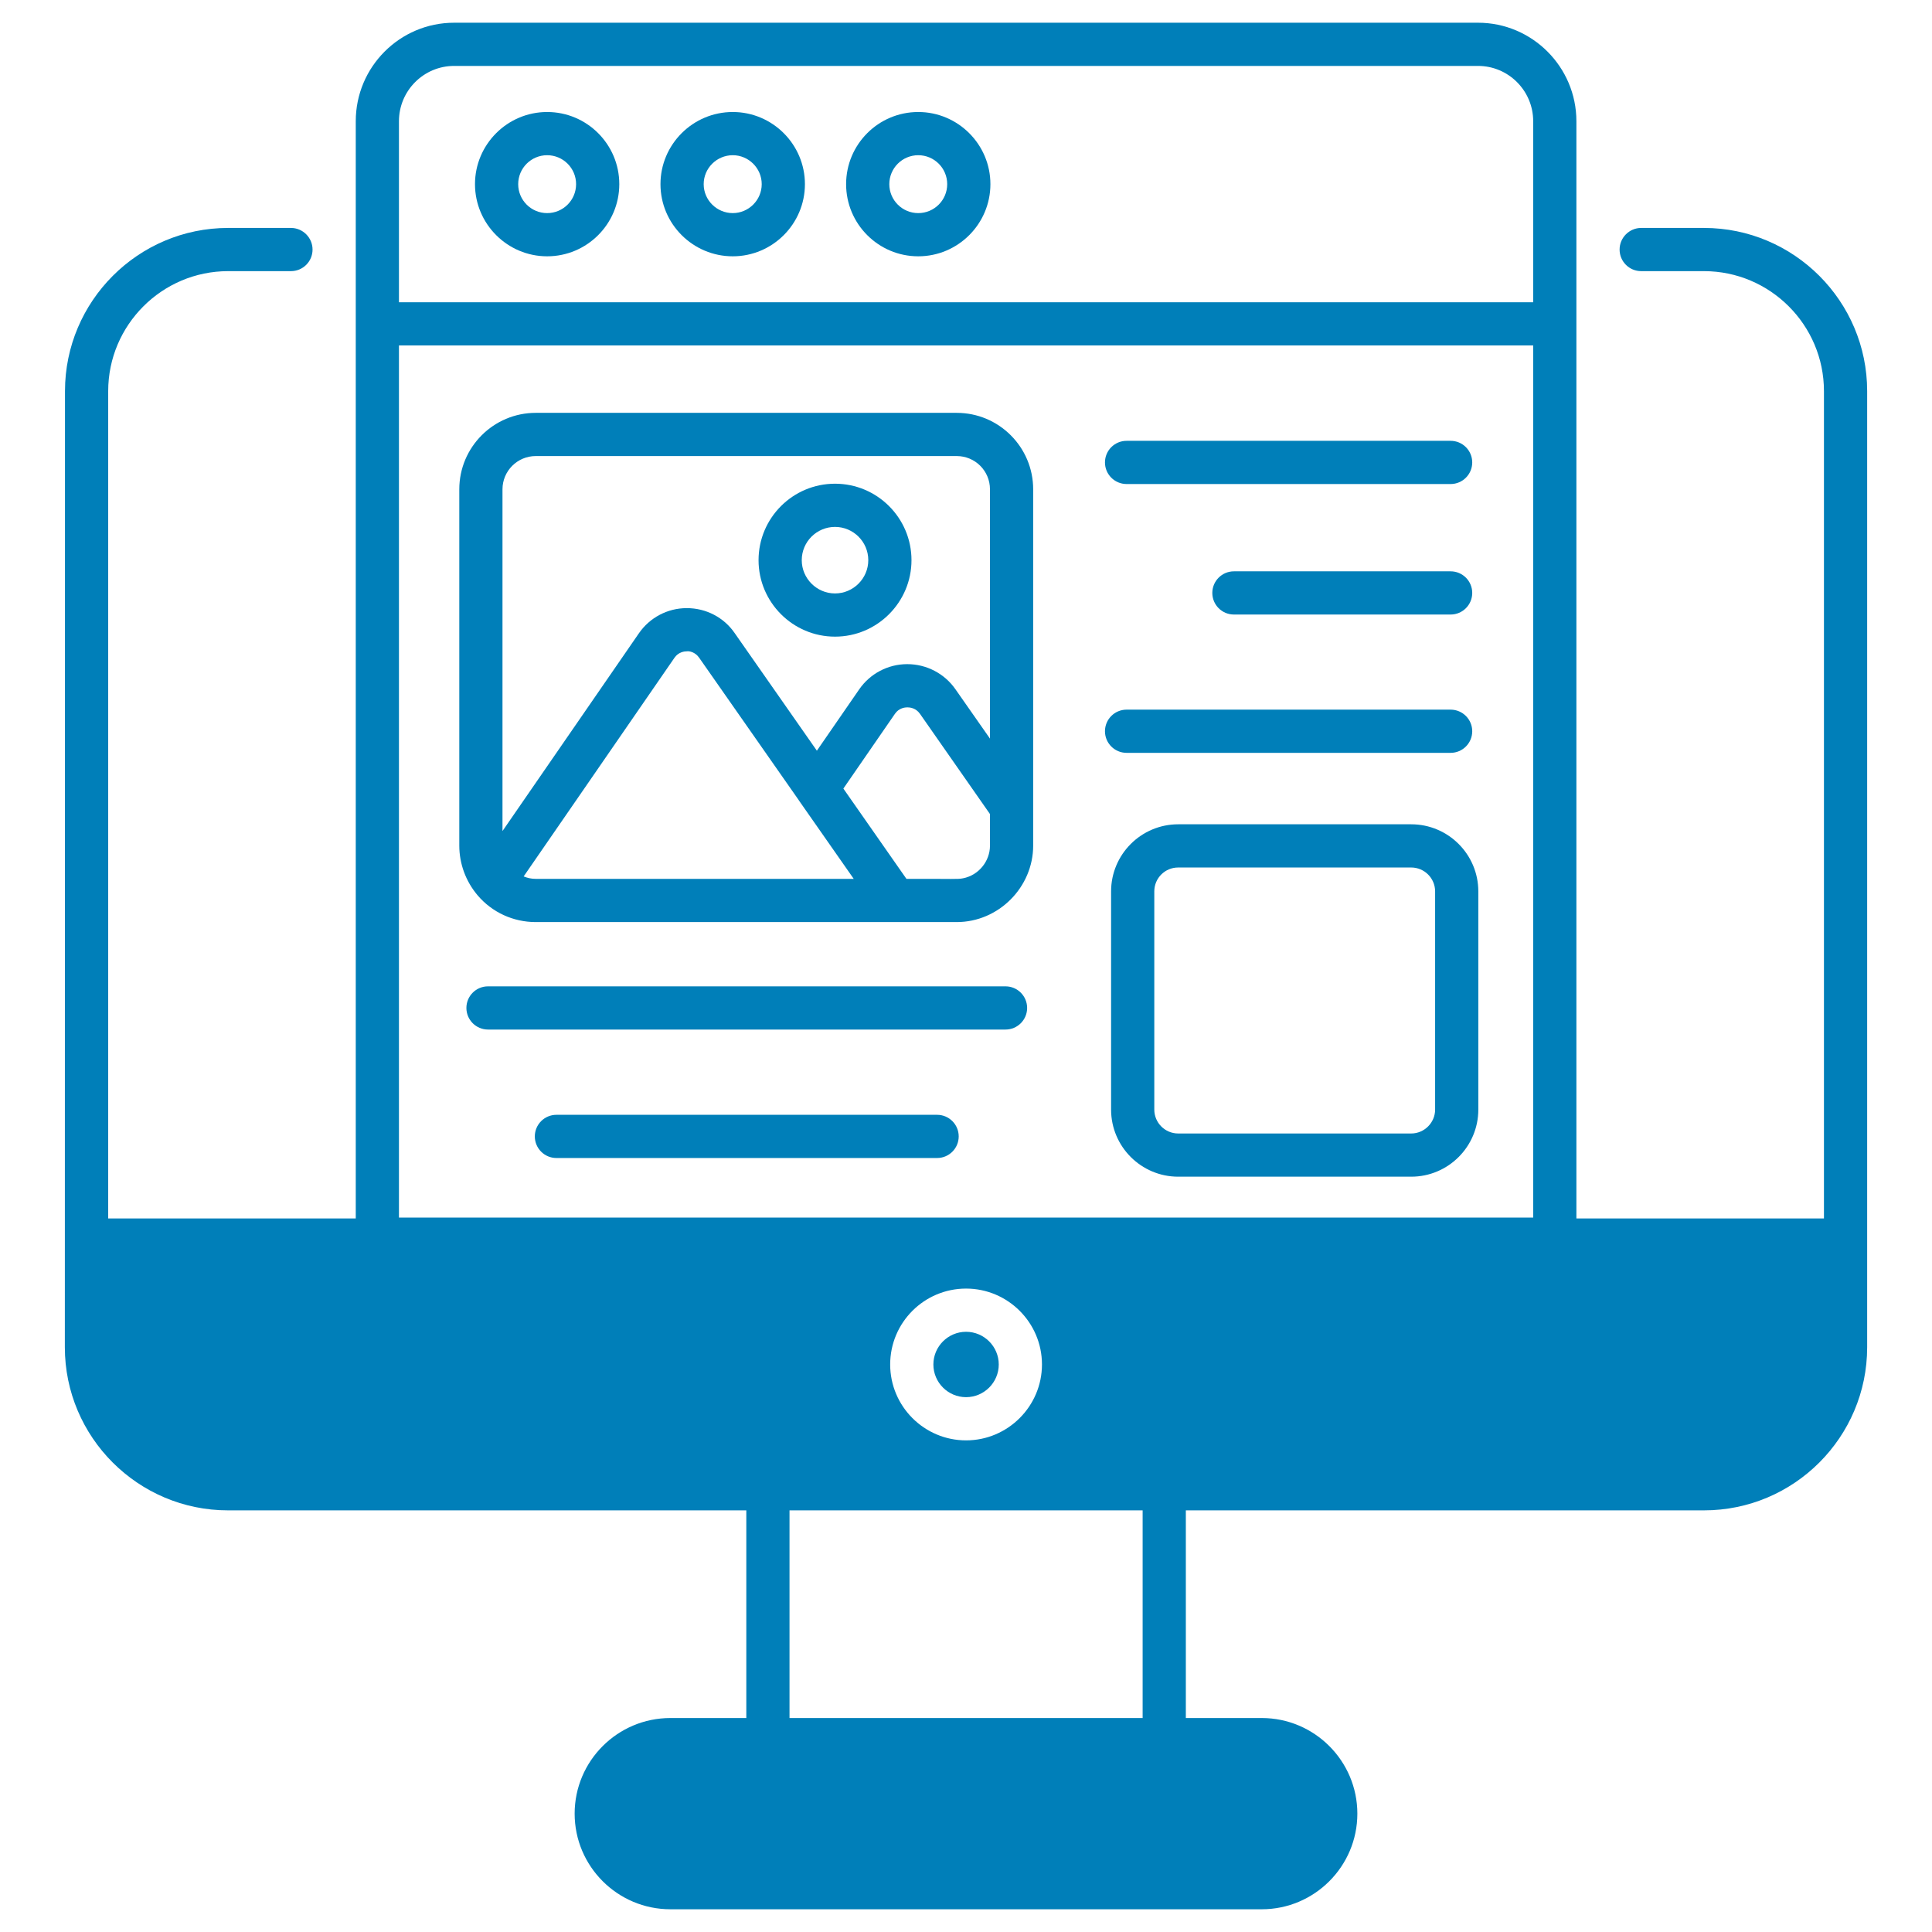 <svg enable-background="new 0 0 512 512" viewBox="0 0 512 512" xmlns="http://www.w3.org/2000/svg" width="300" height="300" version="1.1" xmlns:xlink="http://www.w3.org/1999/xlink" xmlns:svgjs="http://svgjs.dev/svgjs"><g width="100%" height="100%" transform="matrix(1,0,0,1,0,0)"><g id="_x32_8_Layout"><g><path d="m451.574 60.406h-16.64c-3.167 0-5.725 2.595-5.725 5.725 0 3.167 2.557 5.725 5.725 5.725h16.64c17.518 0 31.791 14.274 31.791 31.791v219.255h-65.605v-290.776c0-14.388-11.717-26.104-26.066-26.104h-271.35c-14.388 0-26.066 11.716-26.066 26.104v290.776h-65.606v-219.255c0-17.517 14.274-31.791 31.791-31.791h16.64c3.168 0 5.725-2.557 5.725-5.725 0-3.13-2.557-5.725-5.725-5.725h-16.64c-23.853 0-43.241 19.426-43.241 43.24v.343s0 33.356-.038 253.031c0 23.853 19.426 43.24 43.24 43.24h137.356v55.034h-20.113c-14.006 0-25.38 11.373-25.38 25.341 0 13.969 11.373 25.342 25.38 25.342h156.704c13.968 0 25.341-11.373 25.341-25.342 0-13.968-11.373-25.341-25.341-25.341h-20.113v-55.034h137.316c23.853 0 43.241-19.387 43.241-43.24 0-219.599 0-252.917 0-252.917v-.458c0-23.813-19.388-43.239-43.241-43.239zm-148.765 394.889h-93.58v-55.034h93.58zm-66.903-93.694c0-11.106 9.007-20.113 20.113-20.113 11.068 0 20.113 9.007 20.113 20.113 0 11.068-9.045 20.113-20.113 20.113-11.106 0-20.113-9.045-20.113-20.113zm170.405-38.928h-300.584v-231.125h300.584zm0-242.574h-300.584v-47.973c0-8.091 6.564-14.655 14.617-14.655h271.35c8.053 0 14.617 6.564 14.617 14.655z" fill="#007fb9" fill-opacity="1" data-original-color="#000000ff" stroke="none" stroke-opacity="1"/><path d="m264.682 361.601c0 4.771-3.893 8.663-8.663 8.663s-8.663-3.893-8.663-8.663 3.893-8.663 8.663-8.663 8.663 3.893 8.663 8.663z" fill="#007fb9" fill-opacity="1" data-original-color="#000000ff" stroke="none" stroke-opacity="1"/><path d="m144.998 29.684c-10.533 0-19.12 8.587-19.12 19.12s8.587 19.12 19.12 19.12c10.571 0 19.12-8.587 19.12-19.12s-8.548-19.12-19.12-19.12zm0 26.791c-4.236 0-7.671-3.435-7.671-7.671 0-4.237 3.435-7.671 7.671-7.671s7.671 3.434 7.671 7.671c0 4.236-3.434 7.671-7.671 7.671z" fill="#007fb9" fill-opacity="1" data-original-color="#000000ff" stroke="none" stroke-opacity="1"/><path d="m194.193 29.684c-10.572 0-19.159 8.587-19.159 19.12s8.587 19.12 19.159 19.12c10.533 0 19.12-8.587 19.12-19.12s-8.587-19.12-19.12-19.12zm0 26.791c-4.236 0-7.709-3.435-7.709-7.671 0-4.237 3.473-7.671 7.709-7.671 4.198 0 7.671 3.434 7.671 7.671-.001 4.236-3.473 7.671-7.671 7.671z" fill="#007fb9" fill-opacity="1" data-original-color="#000000ff" stroke="none" stroke-opacity="1"/><path d="m243.348 29.684c-10.571 0-19.12 8.587-19.12 19.12s8.549 19.12 19.12 19.12c10.533 0 19.12-8.587 19.12-19.12s-8.586-19.12-19.12-19.12zm0 26.791c-4.236 0-7.671-3.435-7.671-7.671 0-4.237 3.435-7.671 7.671-7.671s7.671 3.434 7.671 7.671c0 4.236-3.434 7.671-7.671 7.671z" fill="#007fb9" fill-opacity="1" data-original-color="#000000ff" stroke="none" stroke-opacity="1"/><path d="m298.553 128.274h85.878c3.161 0 5.725-2.564 5.725-5.725s-2.564-5.725-5.725-5.725h-85.878c-3.16 0-5.725 2.564-5.725 5.725s2.565 5.725 5.725 5.725z" fill="#007fb9" fill-opacity="1" data-original-color="#000000ff" stroke="none" stroke-opacity="1"/><path d="m384.431 151.408h-57.43c-3.16 0-5.725 2.564-5.725 5.725s2.564 5.725 5.725 5.725h57.43c3.161 0 5.725-2.564 5.725-5.725s-2.564-5.725-5.725-5.725z" fill="#007fb9" fill-opacity="1" data-original-color="#000000ff" stroke="none" stroke-opacity="1"/><path d="m298.553 199.512h85.878c3.161 0 5.725-2.564 5.725-5.725 0-3.16-2.564-5.725-5.725-5.725h-85.878c-3.16 0-5.725 2.564-5.725 5.725.001 3.161 2.565 5.725 5.725 5.725z" fill="#007fb9" fill-opacity="1" data-original-color="#000000ff" stroke="none" stroke-opacity="1"/><path d="m373.986 218.446h-61.75c-9.808 0-17.785 7.977-17.785 17.785v57.819c0 9.808 7.977 17.784 17.785 17.784h61.75c9.808 0 17.785-7.976 17.785-17.784v-57.819c-.001-9.809-7.977-17.785-17.785-17.785zm6.335 75.604c0 3.473-2.862 6.335-6.335 6.335h-61.75c-3.511 0-6.335-2.862-6.335-6.335v-57.819c0-3.511 2.824-6.335 6.335-6.335h61.75c3.473 0 6.335 2.824 6.335 6.335z" fill="#007fb9" fill-opacity="1" data-original-color="#000000ff" stroke="none" stroke-opacity="1"/><path d="m253.538 109.41h-111.555c-11.182 0-20.265 9.083-20.265 20.265v94.419c0 4.809 1.717 9.465 4.847 13.167 3.855 4.541 9.465 7.099 15.418 7.099h111.555c11.144 0 20.265-9.274 20.265-20.266v-94.419c.001-11.182-9.082-20.265-20.265-20.265zm-111.555 123.5c-1.145 0-2.175-.229-3.206-.649l39.958-57.934c1.069-1.564 2.672-1.717 3.282-1.717.572-.115 2.213.153 3.282 1.717l26.372 37.707c0 .038.038.076.038.076l14.541 20.8zm120.371-8.816c0 4.16-3.015 7.862-7.137 8.663-1.641.306-1.794.115-14.999.153l-16.716-23.929 13.663-19.807c1.031-1.527 2.633-1.718 3.282-1.718.687 0 2.252.153 3.359 1.718l18.548 26.562zm0-28.356-9.16-13.091c-2.901-4.16-7.671-6.641-12.747-6.641h-.038c-5.076 0-9.847 2.519-12.709 6.679l-11.22 16.258-21.792-31.181c-2.862-4.16-7.595-6.602-12.67-6.602 0 0 0 0-.038 0-5.076 0-9.808 2.519-12.671 6.679l-36.142 52.4v-90.564c0-4.885 3.969-8.816 8.816-8.816h111.555c4.885 0 8.816 3.931 8.816 8.816z" fill="#007fb9" fill-opacity="1" data-original-color="#000000ff" stroke="none" stroke-opacity="1"/><path d="m221.289 128.187c-11.182 0-20.265 9.083-20.265 20.265 0 11.144 9.083 20.265 20.265 20.265s20.265-9.121 20.265-20.265c.001-11.182-9.083-20.265-20.265-20.265zm0 29.081c-4.847 0-8.816-3.969-8.816-8.816 0-4.885 3.969-8.816 8.816-8.816s8.816 3.931 8.816 8.816c0 4.847-3.969 8.816-8.816 8.816z" fill="#007fb9" fill-opacity="1" data-original-color="#000000ff" stroke="none" stroke-opacity="1"/><path d="m266.475 261.392h-137.15c-3.161 0-5.725 2.564-5.725 5.725s2.564 5.725 5.725 5.725h137.15c3.16 0 5.725-2.564 5.725-5.725s-2.564-5.725-5.725-5.725z" fill="#007fb9" fill-opacity="1" data-original-color="#000000ff" stroke="none" stroke-opacity="1"/><path d="m248.343 295.435h-100.886c-3.161 0-5.725 2.564-5.725 5.725 0 3.16 2.564 5.725 5.725 5.725h100.886c3.161 0 5.725-2.564 5.725-5.725s-2.564-5.725-5.725-5.725z" fill="#007fb9" fill-opacity="1" data-original-color="#000000ff" stroke="none" stroke-opacity="1"/></g></g><g id="Layer_1"/></g></svg>